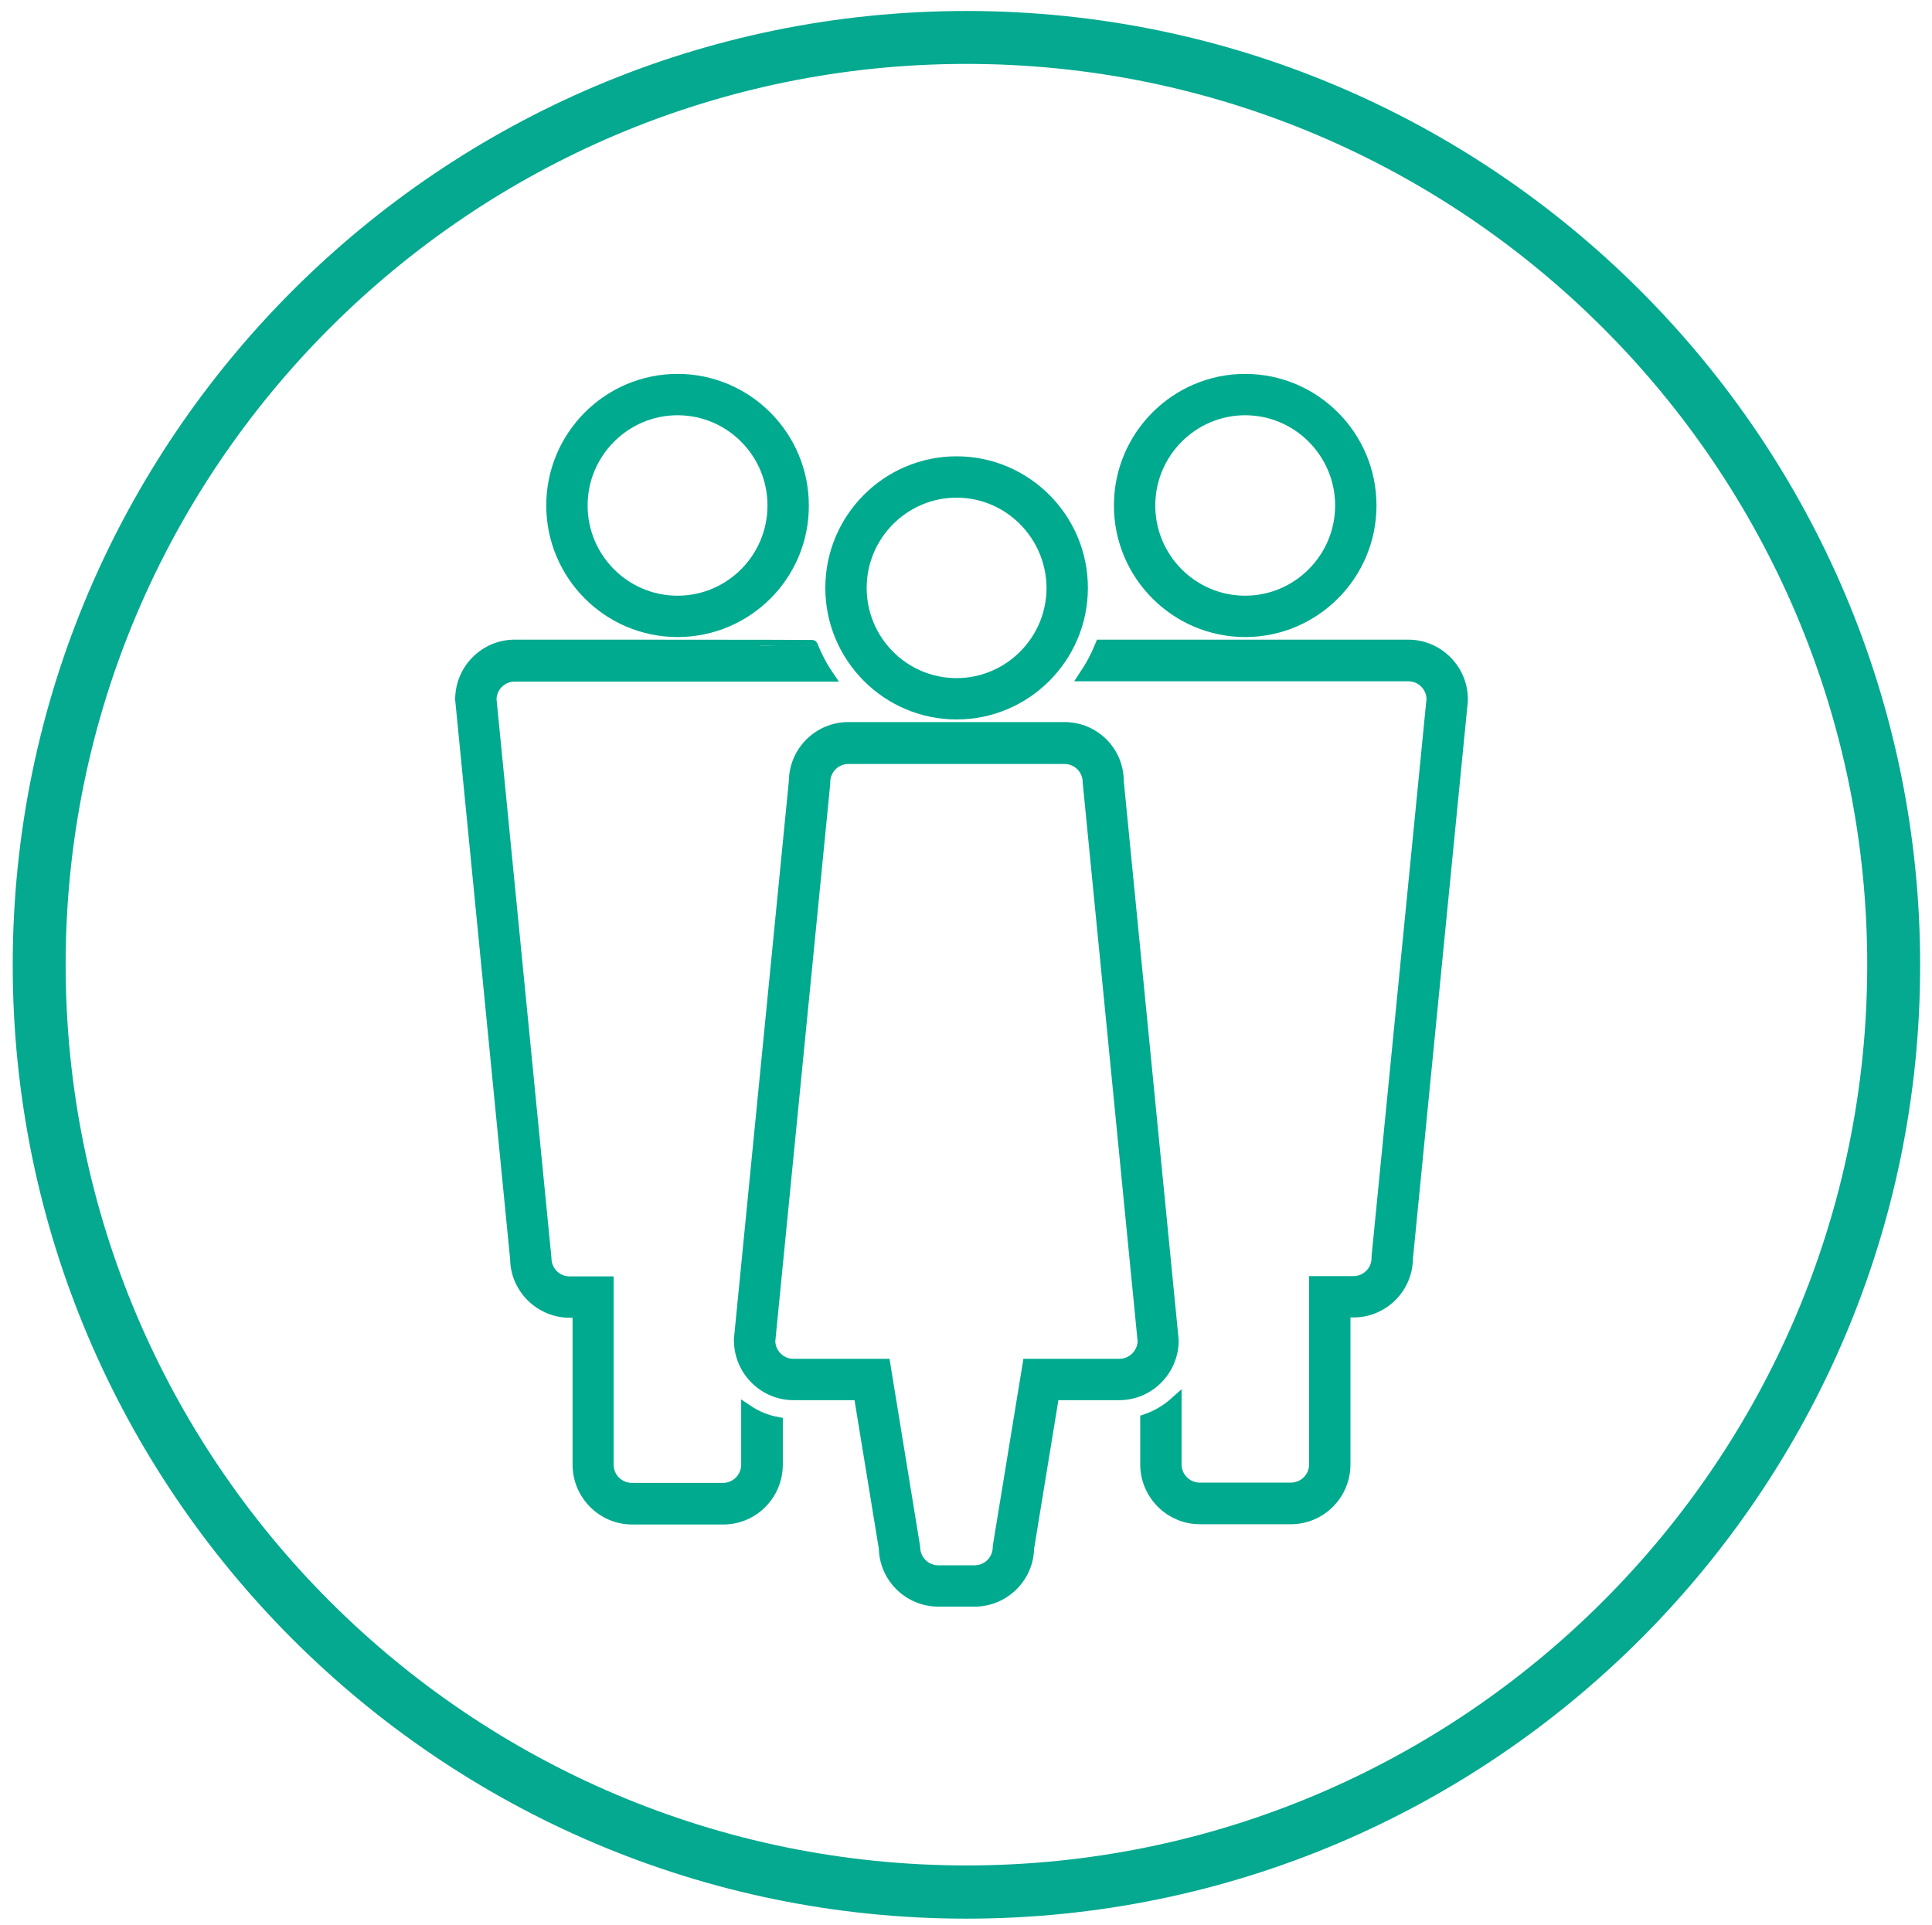 <?xml version="1.0" encoding="UTF-8"?> <!-- Generator: Adobe Illustrator 24.3.0, SVG Export Plug-In . SVG Version: 6.00 Build 0) --> <svg xmlns="http://www.w3.org/2000/svg" xmlns:xlink="http://www.w3.org/1999/xlink" version="1.1" id="Calque_1" x="0px" y="0px" viewBox="0 0 668.1 665.8" style="enable-background:new 0 0 668.1 665.8;" xml:space="preserve"> <style type="text/css"> .st0{fill:#04A98F;} .st1{fill:#00AA8F;stroke:#00AA8F;stroke-width:4;stroke-miterlimit:10;} </style> <path class="st0" d="M334.2,663.5c-181.9,0-329.8-148-329.8-329.8c0-181.9,148-329.9,329.8-329.9S664,151.8,664,333.7 C664.1,515.5,516.1,663.5,334.2,663.5z M334.2,22.1c-171.8,0-311.5,139.8-311.5,311.5c0,171.8,139.8,311.5,311.5,311.5 s311.5-139.8,311.5-311.5S506,22.1,334.2,22.1z"></path> <g> <path class="st1" d="M234.3,218.3c-23.9,0-43.4-19.5-43.4-43.5s19.5-43.5,43.4-43.5s43.4,19.5,43.4,43.5 C277.8,198.8,258.3,218.3,234.3,218.3z M234.3,141.6c-18.2,0-33.1,14.9-33.1,33.2S216,208,234.3,208s33.1-14.9,33.1-33.2 S252.6,141.6,234.3,141.6z"></path> <path class="st1" d="M430.6,218.3c-23.9,0-43.4-19.5-43.4-43.5s19.5-43.5,43.4-43.5s43.4,19.5,43.4,43.5S454.5,218.3,430.6,218.3z M430.6,141.6c-18.2,0-33.1,14.9-33.1,33.2s14.8,33.2,33.1,33.2c18.2,0,33.1-14.9,33.1-33.2S448.8,141.6,430.6,141.6z"></path> <g> <path class="st1" d="M330.8,246.8c-23.9,0-43.4-19.5-43.4-43.5s19.5-43.5,43.4-43.5s43.4,19.5,43.4,43.5 C374.2,227.3,354.7,246.8,330.8,246.8z M330.8,170.1c-18.2,0-33.1,14.9-33.1,33.2s14.8,33.2,33.1,33.2c18.2,0,33.1-14.9,33.1-33.2 C363.8,185,349,170.1,330.8,170.1z"></path> </g> <path class="st1" d="M368.1,251.7h-74.7c-10.2,0-18.5,8.2-18.6,18.4l-19,192.9v0.5c0,10.3,8.4,18.7,18.6,18.7h22.8l8.7,53.2 c0.2,10.1,8.5,18.2,18.6,18.2H337c10.1,0,18.4-8.1,18.6-18.2l8.7-53.2H387c10.3,0,18.6-8.4,18.6-18.7l-19-193.4 C386.6,259.9,378.3,251.7,368.1,251.7z M387.1,471.9h-31.5l-10.2,62.3l-0.1,0.8c0,4.6-3.7,8.3-8.3,8.3h-12.5 c-4.6,0-8.3-3.7-8.3-8.3l-10.3-63.1h-31.5c-4.5,0-8.2-3.6-8.3-8.1l19-192.8v-0.5c0-4.6,3.7-8.3,8.3-8.3h74.7c4.6,0,8.3,3.7,8.3,8.3 l19,193.3C395.3,468.2,391.6,471.9,387.1,471.9z"></path> <path class="st1" d="M178,223.2c-10.3,0-18.6,8.4-18.6,18.7l19,193.4c0.1,10.2,8.5,18.4,18.6,18.4h3v52.8 c0,10.3,8.4,18.7,18.6,18.7h31.5c10.3,0,18.6-8.4,18.6-18.7V492c-3.8-0.7-7.3-2.2-10.4-4.3v18.8c0,4.6-3.7,8.3-8.3,8.3h-31.5 c-4.6,0-8.3-3.7-8.3-8.3v-63.1H197c-4.6,0-8.3-3.7-8.3-8.3l-19-193.3c0.1-4.5,3.8-8.1,8.3-8.1h108.3c-2.2-3.2-4-6.7-5.5-10.4 C280.8,223.2,178,223.2,178,223.2z"></path> <path class="st1" d="M487,223.2H380.7c-1.5,3.7-3.3,7.1-5.5,10.4H487c4.5,0,8.2,3.6,8.3,8.1l-19,192.8v0.5c0,4.6-3.7,8.3-8.3,8.3 h-13.3v63.1c0,4.6-3.7,8.3-8.3,8.3h-31.5c-4.6,0-8.3-3.7-8.3-8.3v-21.5c-3,2.7-6.5,4.8-10.3,6.1v15.4c0,10.3,8.4,18.7,18.6,18.7 h31.5c10.3,0,18.6-8.4,18.6-18.7v-52.8h3c10.2,0,18.5-8.2,18.6-18.4l19-192.9v-0.5C505.6,231.6,497.2,223.2,487,223.2z"></path> </g> </svg> 